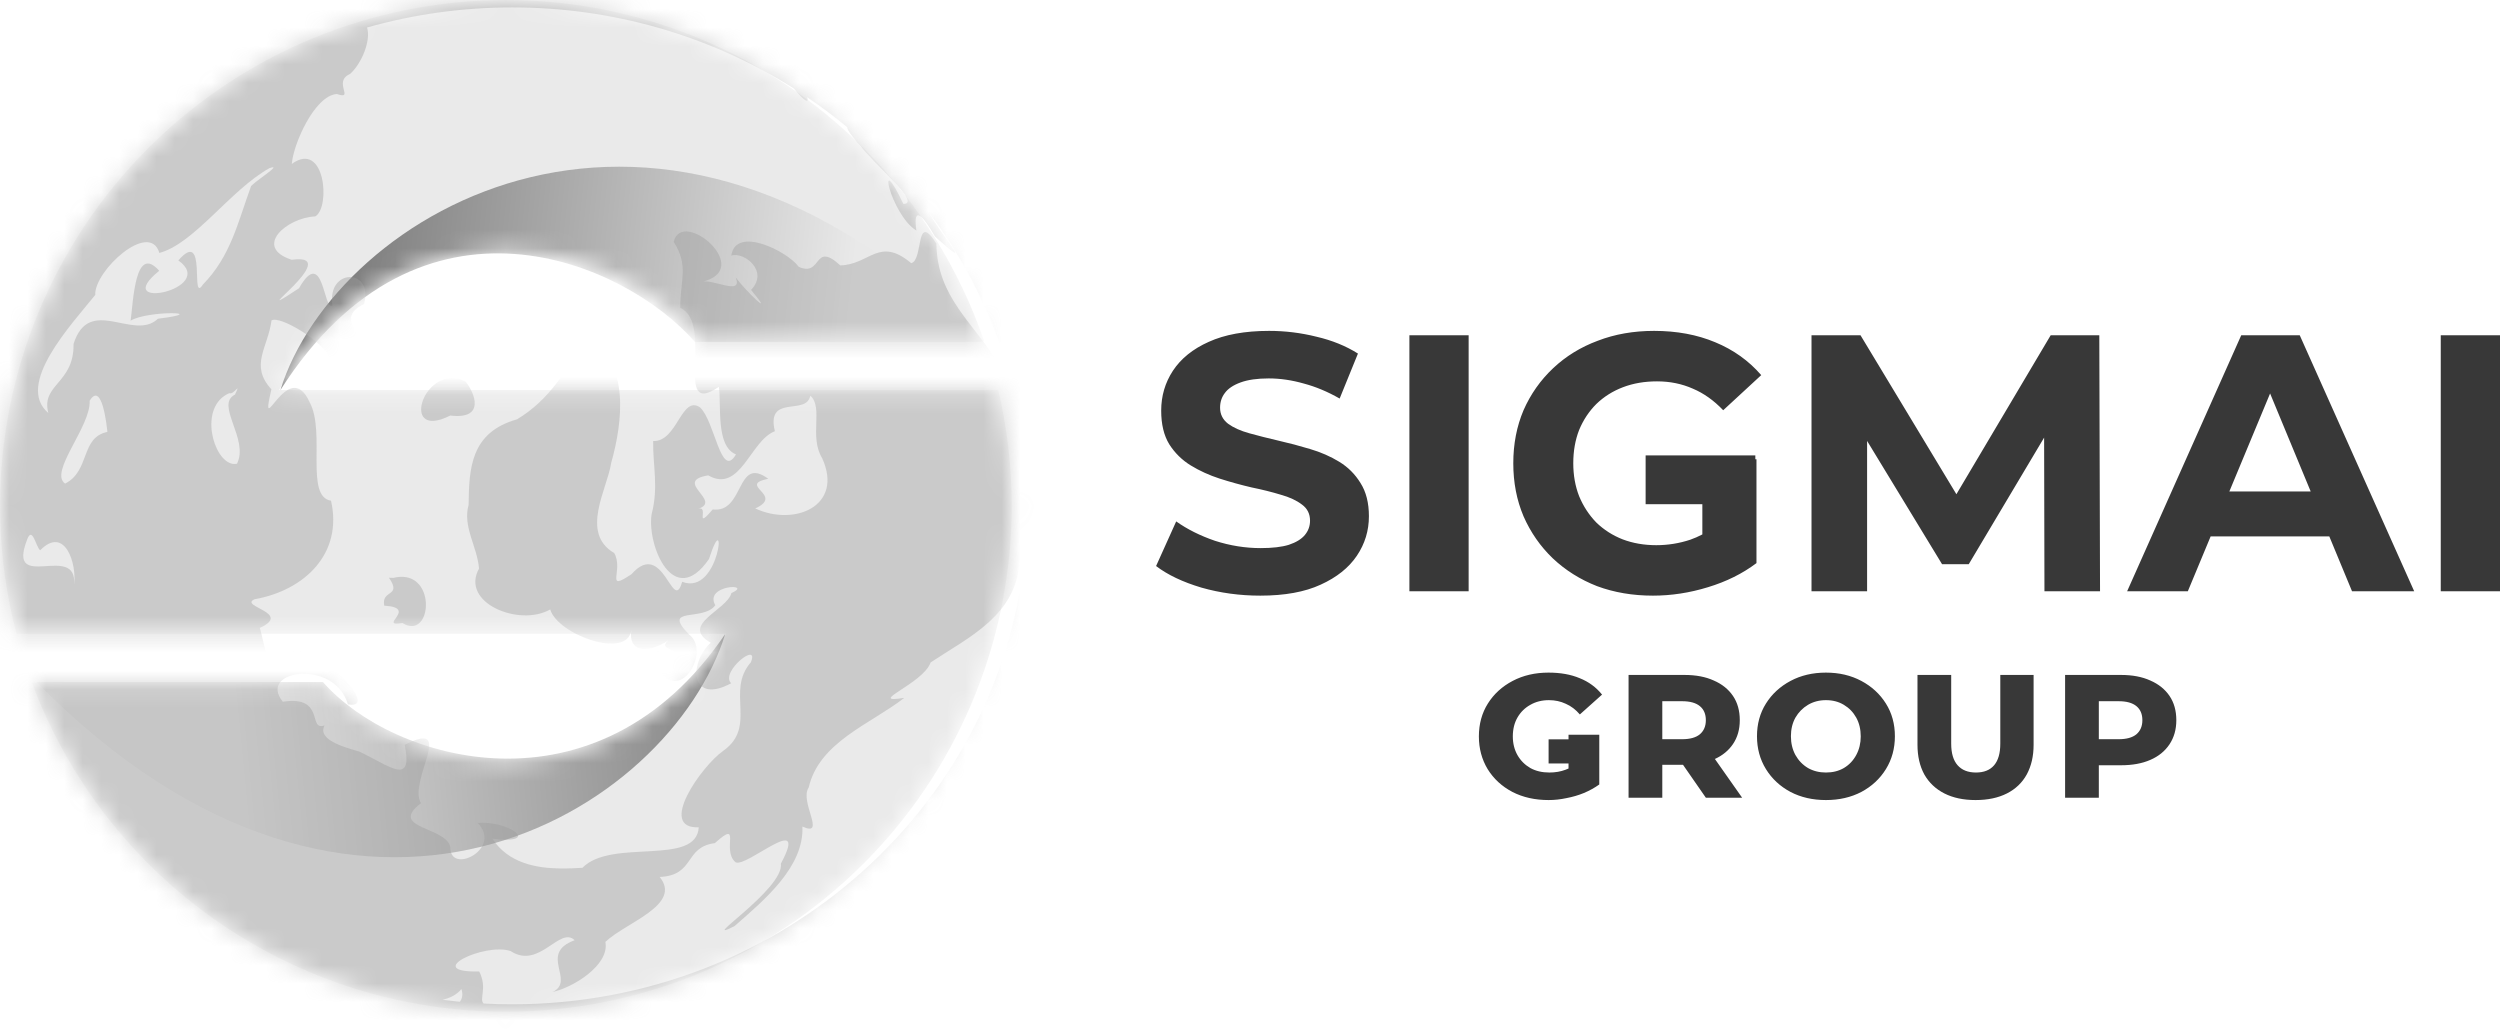 <svg width="136" height="56" viewBox="0 0 136 56" fill="none" xmlns="http://www.w3.org/2000/svg">
<mask id="mask0_90_544" style="mask-type:alpha" maskUnits="userSpaceOnUse" x="0" y="0" width="56" height="56">
<path fill-rule="evenodd" clip-rule="evenodd" d="M54.309 21.22C54.79 23.268 55.039 25.381 55.039 27.52H55.031L55.039 27.52C55.039 27.593 55.039 27.667 55.038 27.741C55.039 27.778 55.039 27.814 55.039 27.851C55.039 27.96 55.037 28.069 55.031 28.176C54.863 35.237 51.985 41.973 46.979 46.979C41.818 52.14 34.818 55.039 27.52 55.039C20.221 55.039 13.221 52.14 8.06 46.979C5.243 44.162 3.1 40.797 1.734 37.135H17.549C17.607 37.195 17.665 37.255 17.725 37.314C20.323 39.912 23.846 41.372 27.52 41.372C31.193 41.372 34.717 39.912 37.314 37.314C38.168 36.461 38.898 35.508 39.494 34.482L15.545 34.482L6.631 34.482C6.629 34.482 6.628 34.482 6.626 34.482H0.895C0.36 32.437 0.059 30.321 0.008 28.176C0.003 28.069 0 27.96 0 27.851C0 27.814 0 27.778 0.001 27.741C0 27.667 0 27.593 0 27.52H0.008C0.008 27.52 0.008 27.52 0.008 27.52H0C0 20.221 2.899 13.221 8.06 8.06C13.221 2.899 20.221 0 27.52 0C34.818 0 41.818 2.899 46.979 8.06C49.965 11.046 52.194 14.648 53.542 18.567H38.09C37.844 18.277 37.586 17.996 37.314 17.725C34.717 15.127 31.193 13.668 27.52 13.668C23.846 13.668 20.323 15.127 17.725 17.725C16.69 18.759 15.836 19.941 15.183 21.22H39.856H48.408H54.309Z" fill="#F60023"/>
</mask>
<g mask="url(#mask0_90_544)">
<path fill-rule="evenodd" clip-rule="evenodd" d="M54.309 21.22C54.79 23.268 55.039 25.381 55.039 27.52H55.031L55.039 27.52C55.039 27.593 55.039 27.667 55.038 27.741C55.039 27.778 55.039 27.814 55.039 27.851C55.039 27.96 55.037 28.069 55.031 28.176C54.863 35.237 51.985 41.973 46.979 46.979C41.818 52.14 34.818 55.039 27.52 55.039C20.221 55.039 13.221 52.14 8.06 46.979C5.243 44.162 3.1 40.797 1.734 37.135H17.549C17.607 37.195 17.665 37.255 17.725 37.314C20.323 39.912 23.846 41.372 27.52 41.372C31.193 41.372 34.717 39.912 37.314 37.314C38.168 36.461 38.898 35.508 39.494 34.482L15.545 34.482L6.631 34.482C6.629 34.482 6.628 34.482 6.626 34.482H0.895C0.36 32.437 0.059 30.321 0.008 28.176C0.003 28.069 0 27.96 0 27.851C0 27.814 0 27.778 0.001 27.741C0 27.667 0 27.593 0 27.52H0.008C0.008 27.52 0.008 27.52 0.008 27.52H0C0 20.221 2.899 13.221 8.06 8.06C13.221 2.899 20.221 0 27.52 0C34.818 0 41.818 2.899 46.979 8.06C49.965 11.046 52.194 14.648 53.542 18.567H38.09C37.844 18.277 37.586 17.996 37.314 17.725C34.717 15.127 31.193 13.668 27.52 13.668C23.846 13.668 20.323 15.127 17.725 17.725C16.69 18.759 15.836 19.941 15.183 21.22H39.856H48.408H54.309Z" fill="#EAEAEA"/>
<path d="M37.798 18.596L53.382 18.596C35.875 0.824 18.236 11.604 15.252 21.22C22.878 9.284 34.04 14.286 37.798 18.596Z" fill="url(#paint0_linear_90_544)"/>
<path d="M17.573 37.106L1.989 37.107C19.496 54.878 36.472 44.098 39.456 34.483C32.493 44.761 21.33 41.417 17.573 37.106Z" fill="url(#paint1_linear_90_544)"/>
<g style="mix-blend-mode:multiply" opacity="0.4">
<path d="M27.851 56.365C44.321 56.365 57.692 43.44 57.692 27.519C57.692 11.598 44.321 -1.327 27.851 -1.327C11.411 -1.327 -1.936 11.552 -1.985 27.434C-1.988 27.462 -1.989 27.491 -1.989 27.519C-1.989 27.545 -1.988 27.57 -1.986 27.596C-1.943 43.481 11.408 56.365 27.851 56.365ZM27.851 54.634C27.338 54.634 26.825 54.62 26.312 54.593C26.045 54.354 26.531 53.753 26.07 52.847C22.937 52.916 26.352 51.26 27.778 51.738C29.333 52.764 30.453 50.363 31.259 51.147C29.261 51.882 31.344 53.352 30.056 53.966C31.132 53.738 33.176 52.518 32.933 51.239C34.055 50.173 37.12 49.228 35.888 47.707C37.832 47.617 37.199 46.085 38.889 45.866C40.385 44.522 39.229 46.247 40.011 46.904C40.582 47.25 44.071 44.02 42.478 46.983C42.684 48.354 37.842 51.442 39.952 50.385C41.608 48.939 43.741 47.158 43.652 44.965C44.984 45.57 43.468 43.594 43.995 42.84C44.558 40.368 47.374 39.381 49.194 37.964C47.045 38.302 50.222 37.203 50.626 36.037C52.701 34.659 55.309 33.483 55.464 30.506C55.592 30.217 55.707 29.923 55.809 29.625C54.697 43.624 42.62 54.634 27.851 54.634ZM25.014 54.497C24.699 54.466 24.388 54.425 24.077 54.384C24.478 54.296 24.836 54.125 25.102 53.807C25.195 54.101 25.148 54.323 25.014 54.497ZM30.49 47.245C29.188 47.229 27.659 46.964 26.787 45.627C29.559 45.956 27.606 44.611 25.988 44.77C27.312 46.14 24.651 47.511 24.509 46.239C24.575 44.951 21.003 45.135 22.905 43.692C22.166 42.535 24.849 39.068 22.016 40.518C22.476 42.8 21.21 41.666 19.52 40.875C18.333 40.555 17.299 40.137 17.655 39.461C16.727 39.801 17.719 37.814 15.388 38.174C13.97 36.452 18.195 35.805 18.926 38.316C20.823 38.669 17.156 34.859 15.772 35.514C14.652 37.571 14.48 35.305 14.134 34.16C15.936 33.331 12.962 32.987 13.852 32.599C16.603 32.108 18.659 30.089 18.007 27.239C16.576 27.01 17.73 23.496 16.842 21.876C15.674 19.304 14.059 24.215 14.765 21.177C13.56 19.876 14.581 18.913 14.771 17.429C15.25 17.152 17.639 18.617 17.943 19.488C18.37 20.738 18.764 19.86 19.26 19.282C20.43 18.491 17.963 17.424 19.805 16.543C20.324 14.541 17.758 14.597 18.088 16.613C17.605 17.015 17.606 13.326 16.266 15.68C12.9 17.894 18.894 13.707 15.872 14.132C13.759 13.451 15.584 11.845 17.149 11.773C17.991 11.299 17.693 7.611 15.876 8.914C15.944 7.876 17.103 5.204 18.322 5.113C19.333 5.461 18.074 4.446 19.045 4.023C19.684 3.447 20.192 2.187 19.967 1.496C22.528 0.772 25.183 0.404 27.851 0.404C33.297 0.397 38.626 1.928 43.182 4.811C43.809 5.578 44.016 5.611 43.915 5.291C44.669 5.801 45.398 6.347 46.097 6.926C46.025 7.027 46.602 7.744 46.813 7.924C47.351 8.761 50.202 11.099 49.144 11.091C47.609 7.869 48.455 11.697 49.851 12.541C49.647 11.085 50.245 11.784 50.86 12.864C53.117 14.889 51.353 13.017 50.537 11.57C52.358 13.983 53.752 16.672 54.662 19.526C54.596 19.669 54.511 19.803 54.41 19.926C52.99 17.555 50.974 16.205 50.941 13.248C49.781 11.431 50.248 14.152 49.57 14.316C47.81 12.845 47.338 14.388 45.714 14.439C44.229 13.079 44.746 15.085 43.455 14.518C42.854 13.683 40.031 12.251 39.78 13.902C40.49 13.684 41.843 14.759 40.857 15.771C42.245 17.439 40.576 15.842 40.023 15.095C40.437 16.141 38.699 15.107 38.135 15.343C41.15 14.687 37.098 11.26 36.648 13.158C37.48 14.456 37.006 15.174 37.005 16.746C38.89 17.613 36.544 22.808 39.106 21.042C39.249 22.091 38.932 24.279 40.037 24.719C39.219 26.127 38.897 22.919 38.082 22.16C37.062 21.475 36.851 24.043 35.532 23.992C35.509 25.345 35.838 26.491 35.444 27.991C35.198 29.709 36.657 33.177 38.568 30.414C39.569 27.271 39.188 32.465 37.109 31.648C36.597 33.462 36.104 29.264 34.354 31.234C32.868 32.235 33.947 31.029 33.415 30.086C31.541 28.99 33.037 26.609 33.252 25.171C33.851 23.046 34.333 19.618 31.887 18.451C30.747 20.191 29.92 21.729 28.126 22.811C25.605 23.521 25.515 25.463 25.492 27.464C25.158 28.652 25.968 29.749 26.059 30.931C25.023 32.794 28.246 34.119 29.932 33.154C30.326 34.515 34.136 35.912 34.351 34.264C34.138 35.479 35.228 35.568 36.343 34.852C35.716 35.403 37.121 35.235 36.544 35.745C35.653 34.974 34.242 35.898 36.02 36.656C37.121 38.045 38.634 35.404 37.497 34.526C35.939 32.952 38.26 33.837 38.912 32.924C38.273 31.798 41.023 31.717 39.788 32.263C39.539 33.2 36.956 33.988 38.661 34.963C37.41 36.15 37.599 38.346 39.775 37.169C39.151 36.563 41.33 34.839 40.848 36.027C39.467 37.599 41.208 39.519 39.352 40.838C38.167 41.668 35.741 45.093 38.011 45.006C37.886 47.152 33.267 45.583 31.684 47.208C31.334 47.227 30.924 47.25 30.49 47.245L30.49 47.245ZM22.183 37.912C22.694 37.919 22.248 36.489 21.919 35.846C20.969 35.473 21.135 36.854 21.313 37.341C21.736 37.746 22.012 37.909 22.183 37.912ZM22.446 34.056C23.576 33.969 23.5 30.917 21.391 31.438L21.157 31.428C21.895 32.493 20.718 32.056 20.904 32.949C22.801 33.06 20.489 34.128 21.891 33.892C22.1 34.02 22.284 34.068 22.446 34.056ZM4.029 31.805C4.223 29.473 0.358 32.272 1.464 29.386C1.757 28.547 1.954 29.771 2.186 29.935C3.539 28.562 4.192 30.703 4.029 31.805ZM38.258 28.196C38.14 28.173 38.418 27.534 37.968 27.684C39.341 27.251 36.569 26.191 38.525 25.86C40.279 26.863 40.812 23.967 42.153 23.458C41.693 21.531 43.644 22.509 44.023 21.695L44.023 21.697L44.09 21.527C44.801 22.193 44.006 23.759 44.727 24.928C45.908 27.535 43.215 28.652 41.085 27.659C42.708 26.927 40.067 26.401 41.793 26.045C40.031 24.75 40.516 27.931 38.77 27.714C38.447 28.09 38.311 28.207 38.258 28.196ZM3.543 26.308C2.641 25.689 4.95 23.204 4.878 21.8C5.549 20.711 5.808 23.161 5.841 23.497C4.367 23.797 4.915 25.608 3.543 26.308ZM12.672 25.235C11.589 25.087 10.776 22.112 12.477 21.388C12.716 21.505 13.138 20.706 12.783 21.467C11.681 22.005 13.563 23.9 12.892 25.225C12.819 25.241 12.745 25.245 12.672 25.235ZM23.621 22.893C23.849 22.874 24.138 22.786 24.493 22.606C26.429 22.839 25.827 21.371 25.328 20.754C23.352 19.775 22.022 23.028 23.621 22.893ZM2.629 22.466C0.811 20.929 3.869 17.674 5.182 16.045C5.114 14.732 8.147 11.972 8.668 13.76C10.569 13.258 12.533 10.332 14.655 9.15C15.514 8.845 13.588 10.034 13.644 10.167C12.942 12.077 12.56 13.925 11.038 15.478C10.324 16.597 11.301 12.332 9.701 14.166C11.91 15.735 5.912 16.963 8.661 14.731C7.341 13.227 7.25 16.412 7.105 17.447C8.019 16.873 11.591 16.966 8.591 17.339C7.284 18.594 4.858 16.016 4 18.71C4.041 20.866 2.215 20.9 2.629 22.466Z" fill="#9B9B9B"/>
</g>
</g>
<path fill-rule="evenodd" clip-rule="evenodd" d="M65.357 31.966C66.379 32.257 67.446 32.403 68.56 32.403C69.886 32.403 70.981 32.204 71.843 31.806C72.718 31.409 73.374 30.885 73.812 30.235C74.25 29.585 74.469 28.869 74.469 28.086C74.469 27.357 74.316 26.753 74.011 26.276C73.719 25.799 73.335 25.414 72.857 25.122C72.38 24.83 71.849 24.598 71.266 24.426C70.695 24.253 70.118 24.101 69.535 23.968C68.965 23.836 68.441 23.703 67.963 23.57C67.486 23.438 67.101 23.265 66.81 23.053C66.518 22.828 66.372 22.536 66.372 22.178C66.372 21.873 66.458 21.608 66.63 21.382C66.803 21.143 67.088 20.951 67.486 20.805C67.884 20.659 68.394 20.586 69.018 20.586C69.641 20.586 70.278 20.679 70.928 20.865C71.577 21.037 72.227 21.309 72.877 21.681L73.872 19.234C73.222 18.823 72.473 18.517 71.624 18.319C70.775 18.106 69.913 18 69.038 18C67.725 18 66.63 18.199 65.755 18.597C64.893 18.982 64.243 19.506 63.806 20.169C63.381 20.819 63.169 21.541 63.169 22.337C63.169 23.08 63.315 23.69 63.607 24.167C63.912 24.645 64.303 25.029 64.78 25.321C65.258 25.613 65.782 25.852 66.352 26.037C66.936 26.223 67.513 26.382 68.083 26.515C68.666 26.634 69.197 26.767 69.674 26.913C70.152 27.045 70.536 27.224 70.828 27.45C71.12 27.662 71.266 27.954 71.266 28.325C71.266 28.617 71.173 28.875 70.987 29.101C70.802 29.326 70.51 29.505 70.112 29.638C69.727 29.757 69.217 29.817 68.58 29.817C67.745 29.817 66.916 29.684 66.093 29.419C65.284 29.141 64.582 28.789 63.985 28.365L62.891 30.792C63.514 31.269 64.336 31.661 65.357 31.966ZM76.671 18.239V32.164H79.894V18.239H76.671ZM86.879 31.886C87.807 32.231 88.822 32.403 89.922 32.403C90.917 32.403 91.912 32.251 92.906 31.946C93.914 31.641 94.796 31.203 95.552 30.633V24.983H95.49V24.774H89.522V27.427H92.608V29.073C92.392 29.187 92.173 29.282 91.952 29.36C91.355 29.558 90.738 29.658 90.102 29.658C89.438 29.658 88.828 29.552 88.271 29.34C87.728 29.127 87.25 28.822 86.839 28.424C86.441 28.013 86.129 27.536 85.904 26.992C85.692 26.448 85.586 25.852 85.586 25.202C85.586 24.539 85.692 23.935 85.904 23.391C86.129 22.848 86.441 22.377 86.839 21.979C87.25 21.581 87.734 21.276 88.291 21.064C88.848 20.852 89.465 20.746 90.141 20.746C90.844 20.746 91.494 20.878 92.091 21.143C92.688 21.395 93.238 21.787 93.742 22.317L95.811 20.407C95.135 19.625 94.299 19.028 93.304 18.617C92.323 18.206 91.216 18 89.982 18C88.868 18 87.847 18.179 86.918 18.537C85.99 18.882 85.181 19.38 84.492 20.029C83.802 20.679 83.265 21.442 82.88 22.317C82.509 23.192 82.323 24.154 82.323 25.202C82.323 26.25 82.509 27.211 82.88 28.086C83.265 28.962 83.795 29.724 84.472 30.374C85.161 31.024 85.964 31.528 86.879 31.886ZM101.212 18.239H98.546V32.164H101.57V23.986L105.648 30.692H107.1L111.2 23.806L111.218 32.164H114.242L114.202 18.239H111.557L106.428 26.886L101.212 18.239ZM125.106 18.239H121.923L115.716 32.164H119.018L120.259 29.18H126.714L127.95 32.164H131.332L125.106 18.239ZM125.701 26.734L123.493 21.404L121.277 26.734H125.701ZM136 18.239H132.777V32.164H136V18.239ZM86.165 43.139C86.474 43.008 86.753 42.853 87.001 42.675V39.969H85.328V40.219L84.244 40.219V41.532H85.328V41.807C85.274 41.831 85.22 41.853 85.166 41.874C84.903 41.974 84.608 42.025 84.283 42.025C83.888 42.025 83.544 41.943 83.25 41.781C82.956 41.61 82.723 41.378 82.553 41.084C82.382 40.782 82.297 40.441 82.297 40.062C82.297 39.667 82.382 39.323 82.553 39.028C82.723 38.734 82.956 38.506 83.25 38.343C83.544 38.173 83.881 38.088 84.26 38.088C84.593 38.088 84.899 38.154 85.177 38.285C85.464 38.409 85.719 38.603 85.944 38.866L87.152 37.786C86.826 37.383 86.42 37.085 85.932 36.892C85.452 36.69 84.887 36.59 84.237 36.59C83.509 36.59 82.859 36.741 82.286 37.043C81.713 37.345 81.264 37.755 80.939 38.274C80.614 38.792 80.451 39.388 80.451 40.062C80.451 40.72 80.61 41.312 80.927 41.839C81.252 42.365 81.701 42.779 82.274 43.081C82.847 43.376 83.505 43.523 84.248 43.523C84.566 43.523 84.887 43.488 85.212 43.418C85.545 43.356 85.863 43.263 86.165 43.139ZM88.594 36.717V43.395H90.429V41.606H91.557L92.798 43.395H94.772L93.29 41.288C93.709 41.096 94.036 40.827 94.272 40.48C94.52 40.116 94.644 39.683 94.644 39.179C94.644 38.661 94.52 38.219 94.272 37.855C94.025 37.492 93.676 37.213 93.227 37.019C92.786 36.818 92.256 36.717 91.636 36.717H88.594ZM90.429 40.213H91.509C91.934 40.213 92.256 40.124 92.472 39.946C92.689 39.76 92.798 39.505 92.798 39.179C92.798 38.846 92.689 38.591 92.472 38.413C92.256 38.235 91.934 38.146 91.509 38.146H90.429V40.213ZM97.403 43.081C97.968 43.376 98.611 43.523 99.331 43.523C100.051 43.523 100.693 43.376 101.258 43.081C101.824 42.779 102.269 42.365 102.594 41.839C102.919 41.312 103.082 40.716 103.082 40.05C103.082 39.385 102.919 38.792 102.594 38.274C102.269 37.755 101.824 37.345 101.258 37.043C100.693 36.741 100.051 36.59 99.331 36.59C98.611 36.59 97.968 36.741 97.403 37.043C96.838 37.345 96.392 37.755 96.067 38.274C95.742 38.792 95.58 39.385 95.58 40.05C95.58 40.716 95.742 41.312 96.067 41.839C96.392 42.365 96.838 42.779 97.403 43.081ZM100.306 41.781C100.027 41.943 99.702 42.025 99.331 42.025C98.967 42.025 98.642 41.943 98.355 41.781C98.069 41.61 97.84 41.374 97.67 41.072C97.507 40.77 97.426 40.43 97.426 40.05C97.426 39.671 97.507 39.334 97.67 39.04C97.84 38.746 98.069 38.514 98.355 38.343C98.642 38.173 98.967 38.088 99.331 38.088C99.702 38.088 100.027 38.173 100.306 38.343C100.593 38.514 100.817 38.746 100.98 39.04C101.142 39.334 101.224 39.675 101.224 40.062C101.224 40.434 101.142 40.77 100.98 41.072C100.817 41.374 100.593 41.61 100.306 41.781ZM105.774 43.163C106.246 43.403 106.811 43.523 107.469 43.523C108.135 43.523 108.704 43.403 109.176 43.163C109.649 42.923 110.009 42.578 110.256 42.129C110.504 41.672 110.628 41.134 110.628 40.515V36.717H108.816V40.457C108.816 40.976 108.704 41.367 108.48 41.63C108.255 41.893 107.926 42.025 107.492 42.025C107.059 42.025 106.726 41.893 106.494 41.63C106.261 41.367 106.145 40.976 106.145 40.457V36.717H104.311V40.515C104.311 41.134 104.434 41.672 104.682 42.129C104.938 42.578 105.301 42.923 105.774 43.163ZM112.341 36.717V43.395H114.176V41.63H115.384C116.003 41.63 116.534 41.533 116.975 41.339C117.424 41.146 117.772 40.863 118.02 40.492C118.268 40.12 118.392 39.683 118.392 39.179C118.392 38.661 118.268 38.219 118.02 37.855C117.772 37.492 117.424 37.213 116.975 37.019C116.534 36.818 116.003 36.717 115.384 36.717H112.341ZM114.176 40.213H115.256C115.682 40.213 116.003 40.124 116.22 39.946C116.437 39.76 116.545 39.505 116.545 39.179C116.545 38.846 116.437 38.591 116.22 38.413C116.003 38.235 115.682 38.146 115.256 38.146H114.176V40.213Z" fill="#383838"/>
<defs>
<linearGradient id="paint0_linear_90_544" x1="46.087" y1="18.236" x2="19.231" y2="15.252" gradientUnits="userSpaceOnUse">
<stop stop-color="#E9E9E9"/>
<stop offset="1" stop-color="#7F7F7F"/>
</linearGradient>
<linearGradient id="paint1_linear_90_544" x1="12.931" y1="39.788" x2="40.119" y2="37.135" gradientUnits="userSpaceOnUse">
<stop stop-color="#E2E2E2"/>
<stop offset="1" stop-color="#828282"/>
</linearGradient>
</defs>
</svg>
